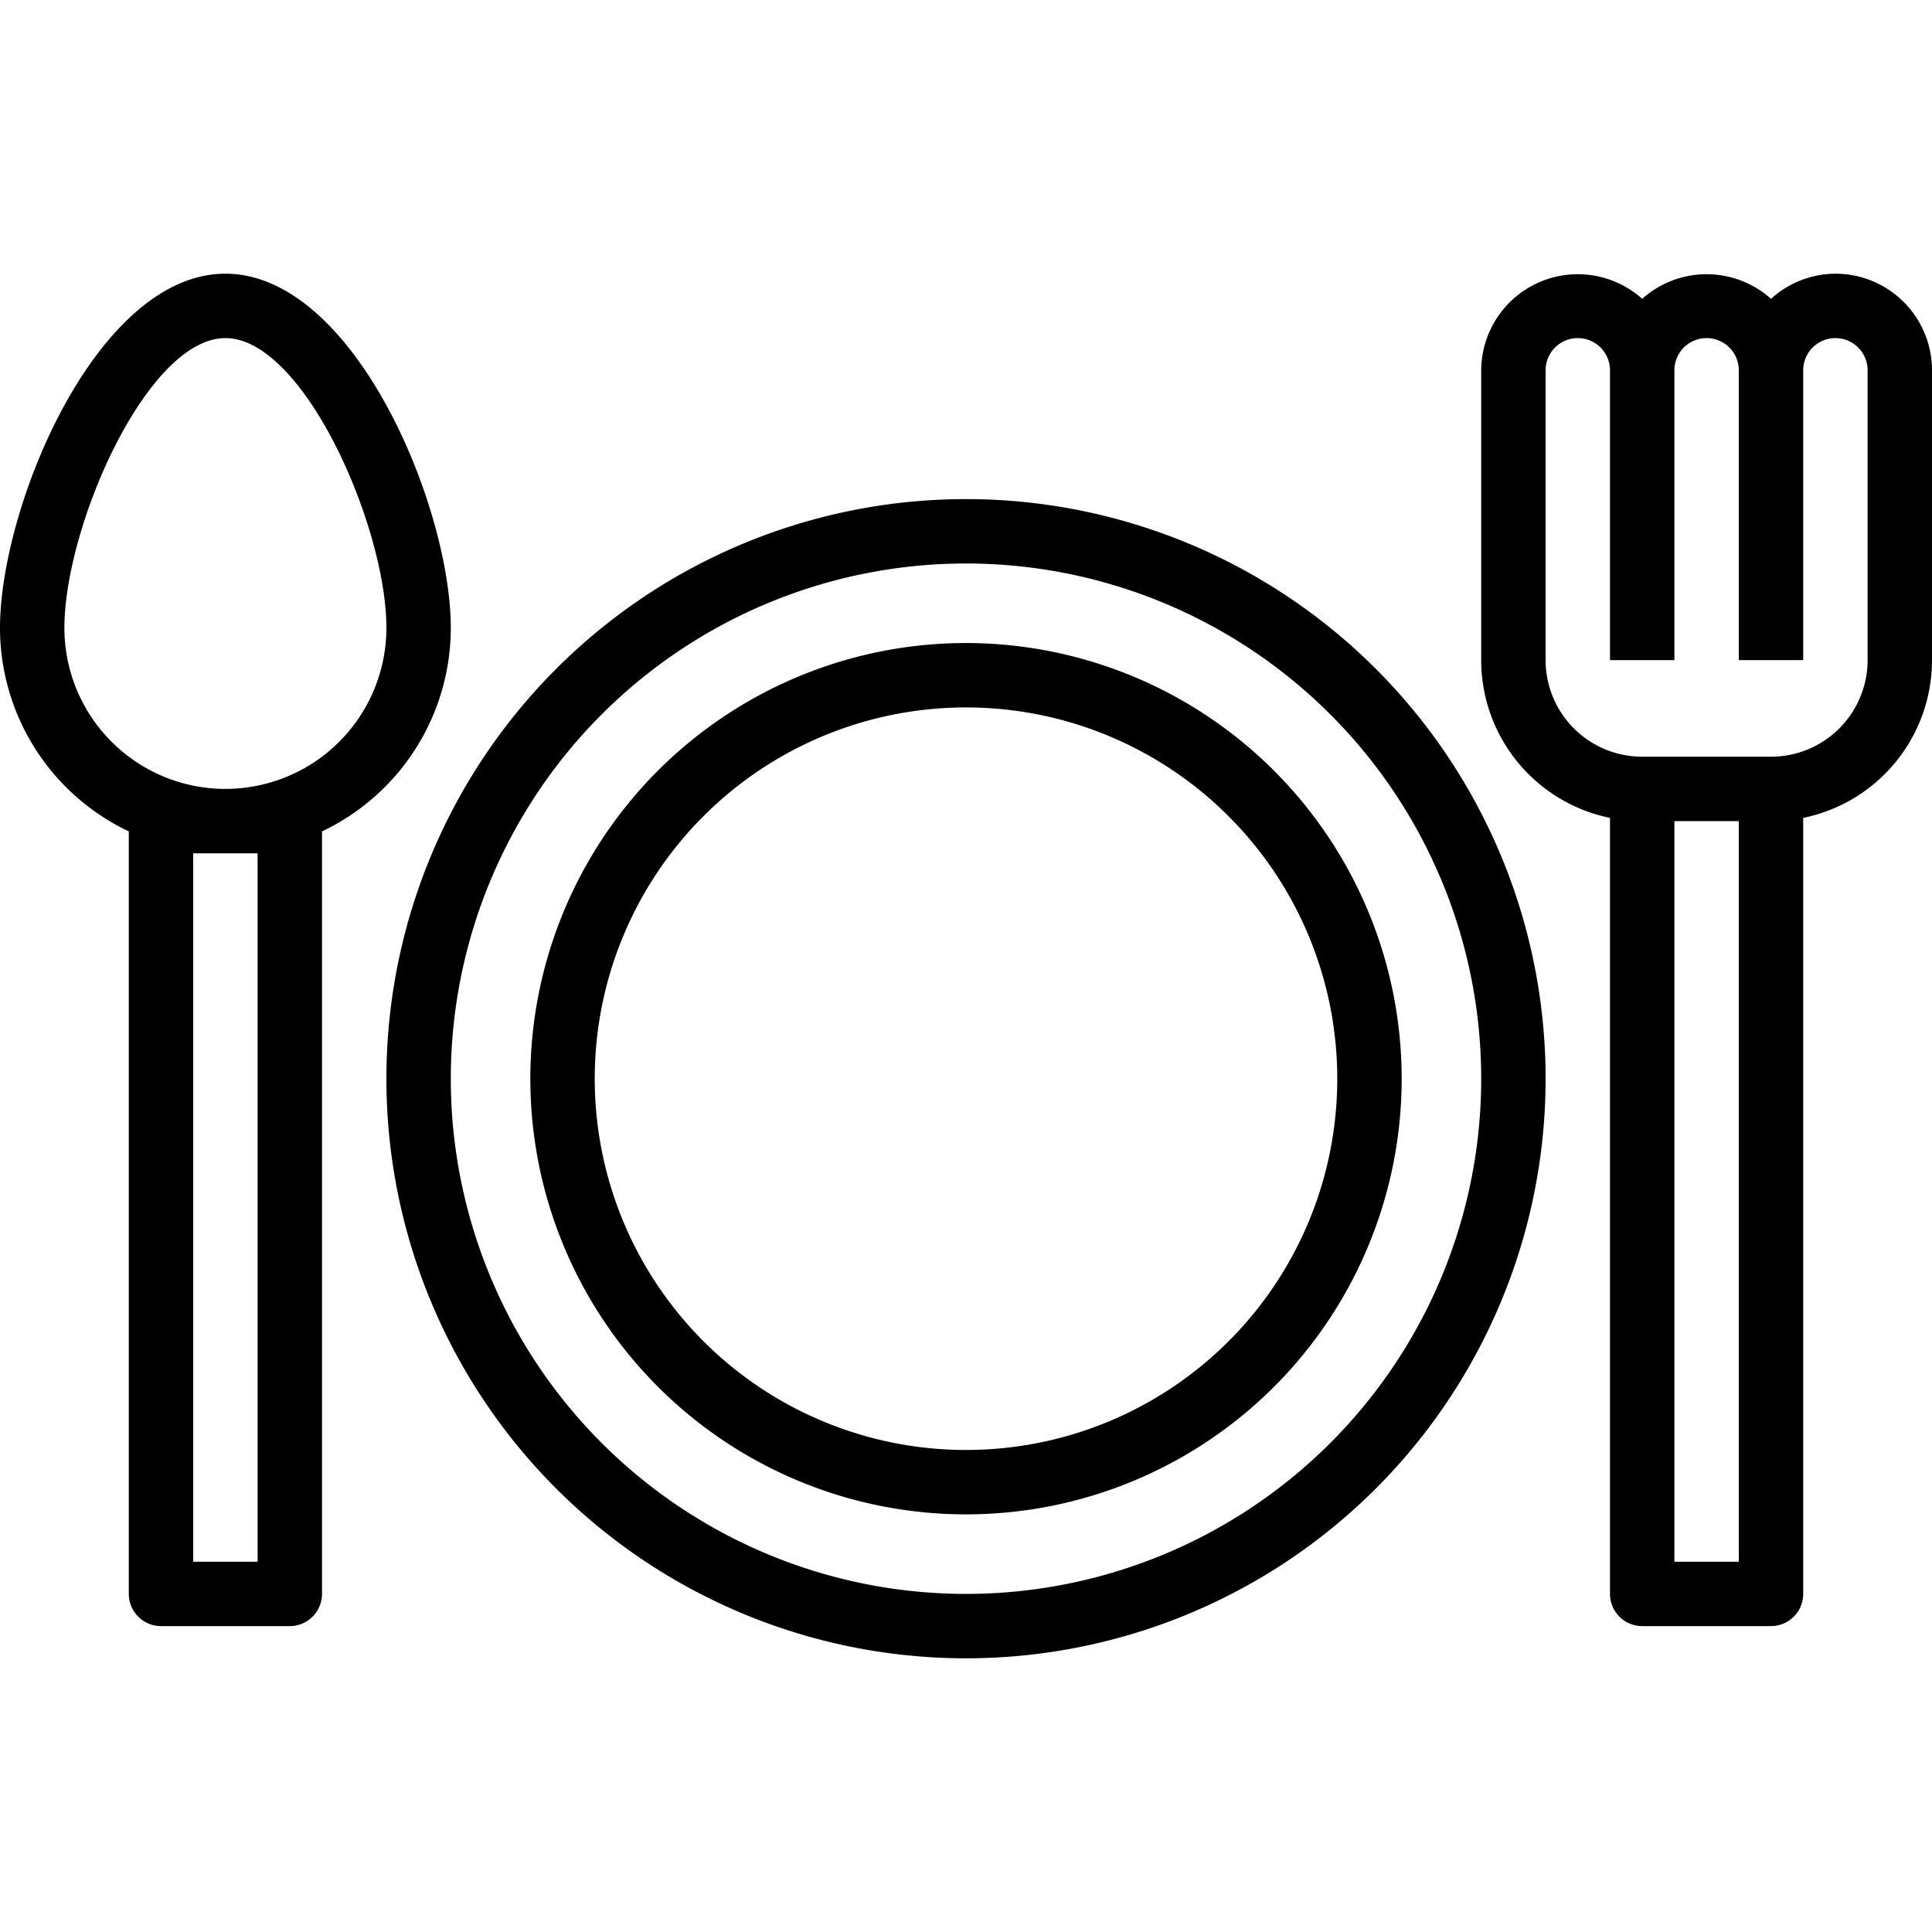 <svg xmlns="http://www.w3.org/2000/svg" viewBox="0 0 120 120" xmlns:v="https://vecta.io/nano"><path d="M60 31a36 36 0 1 0 36 36 36 36 0 0 0-36-36zm0 68a32 32 0 1 1 32-32 32 32 0 0 1-32 32zm0-59.06A27.06 27.06 0 1 0 87.06 67 27.07 27.07 0 0 0 60 39.94zm0 50.12A23.06 23.06 0 1 1 83.06 67 23.05 23.05 0 0 1 60 90.06zM14 17C6 17 0 31.46 0 39a14 14 0 0 0 8 12.64V99a2 2 0 0 0 2 2h8a2 2 0 0 0 2-2V51.64A14 14 0 0 0 28 39c0-7.54-6-22-14-22zm2 80h-4V53h4zm-2-48A10 10 0 0 1 4 39c0-6.3 5.14-18 10-18s10 11.7 10 18a10 10 0 0 1-10 10zm100-32a6 6 0 0 0-4 1.56 6 6 0 0 0-8 0A6 6 0 0 0 92 23v18a10 10 0 0 0 8 9.8V99a2 2 0 0 0 2 2h8a2 2 0 0 0 2-2V50.8a10 10 0 0 0 8-9.8V23a6 6 0 0 0-6-6zm-6 80h-4V51h4zm8-56a6 6 0 0 1-6 6h-8a6 6 0 0 1-6-6V23a2 2 0 0 1 4 0v18h4V23a2 2 0 0 1 4 0v18h4V23a2 2 0 0 1 4 0z"/></svg>